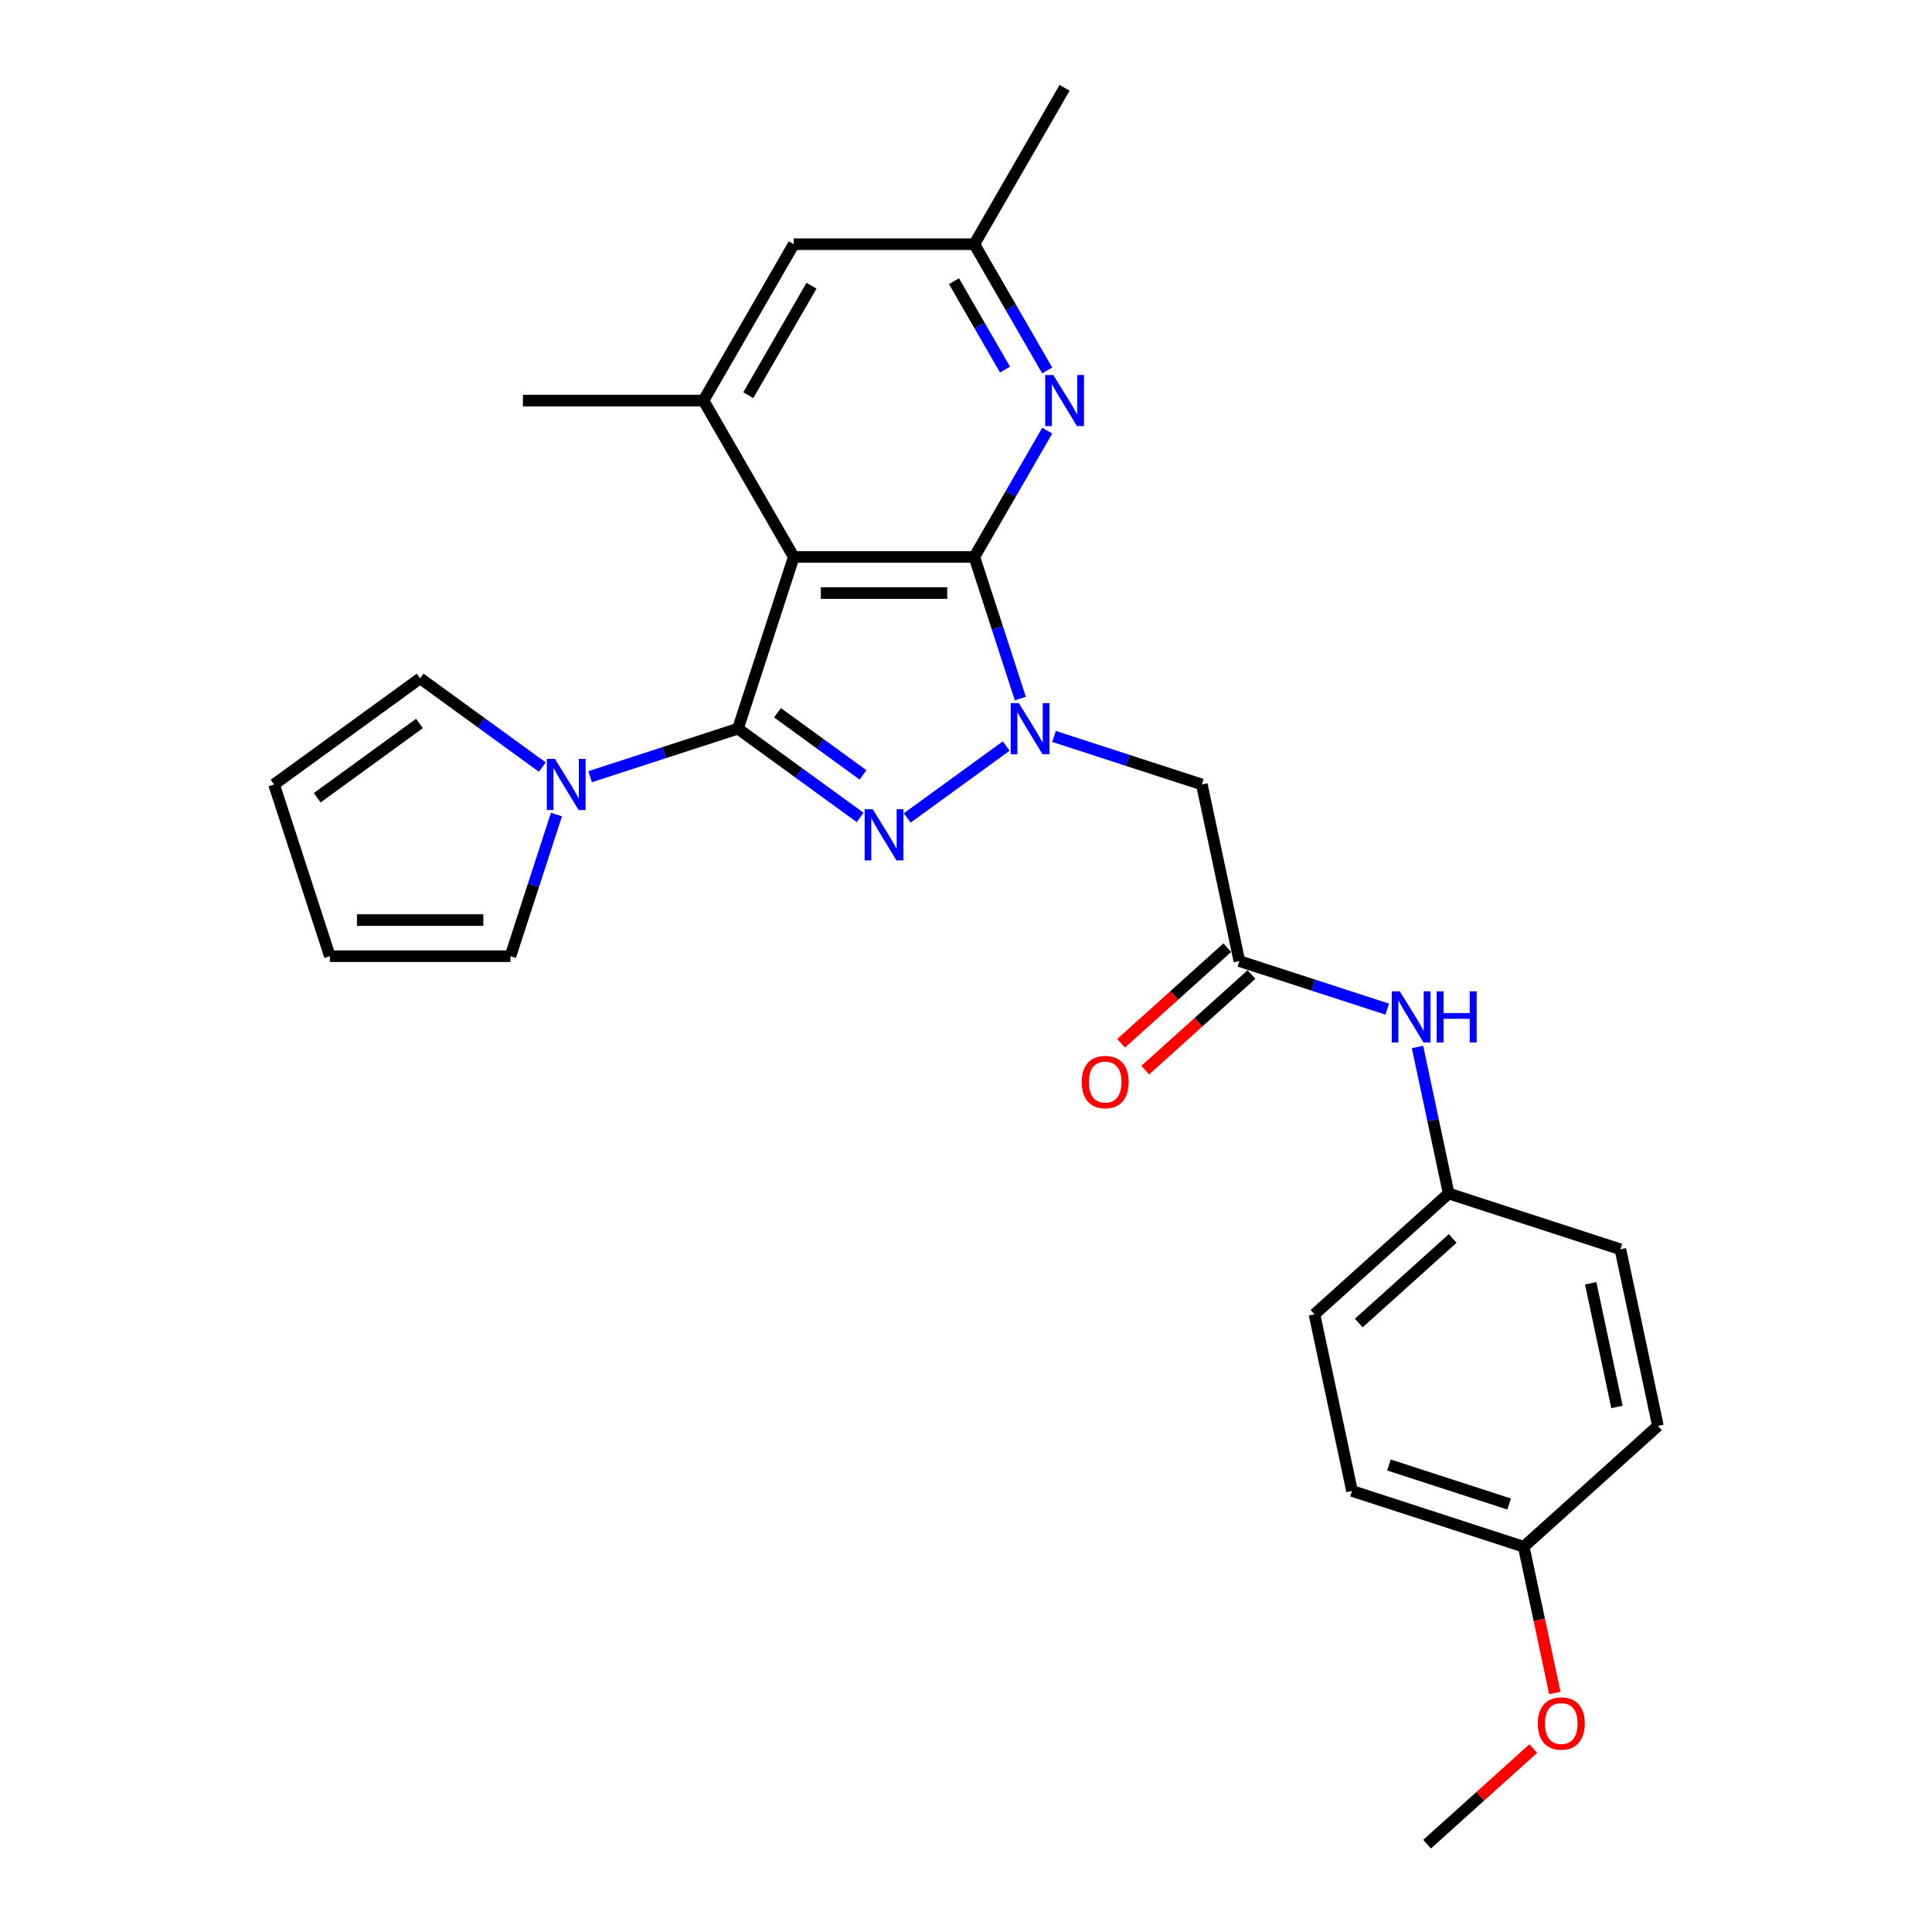 <?xml version='1.0' encoding='iso-8859-1'?>
<svg version='1.1' baseProfile='full'
              xmlns='http://www.w3.org/2000/svg'
                      xmlns:rdkit='http://www.rdkit.org/xml'
                      xmlns:xlink='http://www.w3.org/1999/xlink'
                  xml:space='preserve'
width='1000px' height='1000px' viewBox='0 0 1000 1000'>
<!-- END OF HEADER -->
<rect style='opacity:1.0;fill:#FFFFFF;stroke:none' width='1000' height='1000' x='0' y='0'> </rect>
<path class='bond-2' d='M 381.967,377.157 L 413.585,400.129' style='fill:none;fill-rule:evenodd;stroke:#000000;stroke-width:6px;stroke-linecap:butt;stroke-linejoin:miter;stroke-opacity:1' />
<path class='bond-2' d='M 413.585,400.129 L 445.204,423.101' style='fill:none;fill-rule:evenodd;stroke:#0000FF;stroke-width:6px;stroke-linecap:butt;stroke-linejoin:miter;stroke-opacity:1' />
<path class='bond-2' d='M 402.439,368.927 L 424.572,385.007' style='fill:none;fill-rule:evenodd;stroke:#000000;stroke-width:6px;stroke-linecap:butt;stroke-linejoin:miter;stroke-opacity:1' />
<path class='bond-2' d='M 424.572,385.007 L 446.705,401.088' style='fill:none;fill-rule:evenodd;stroke:#0000FF;stroke-width:6px;stroke-linecap:butt;stroke-linejoin:miter;stroke-opacity:1' />
<path class='bond-3' d='M 381.967,377.157 L 410.848,288.271' style='fill:none;fill-rule:evenodd;stroke:#000000;stroke-width:6px;stroke-linecap:butt;stroke-linejoin:miter;stroke-opacity:1' />
<path class='bond-4' d='M 381.967,377.157 L 343.711,389.587' style='fill:none;fill-rule:evenodd;stroke:#000000;stroke-width:6px;stroke-linecap:butt;stroke-linejoin:miter;stroke-opacity:1' />
<path class='bond-4' d='M 343.711,389.587 L 305.455,402.017' style='fill:none;fill-rule:evenodd;stroke:#0000FF;stroke-width:6px;stroke-linecap:butt;stroke-linejoin:miter;stroke-opacity:1' />
<path class='bond-0' d='M 520.815,386.148 L 469.569,423.379' style='fill:none;fill-rule:evenodd;stroke:#0000FF;stroke-width:6px;stroke-linecap:butt;stroke-linejoin:miter;stroke-opacity:1' />
<path class='bond-6' d='M 545.563,381.178 L 583.819,393.608' style='fill:none;fill-rule:evenodd;stroke:#0000FF;stroke-width:6px;stroke-linecap:butt;stroke-linejoin:miter;stroke-opacity:1' />
<path class='bond-6' d='M 583.819,393.608 L 622.075,406.038' style='fill:none;fill-rule:evenodd;stroke:#000000;stroke-width:6px;stroke-linecap:butt;stroke-linejoin:miter;stroke-opacity:1' />
<path class='bond-27' d='M 528.13,361.587 L 516.219,324.929' style='fill:none;fill-rule:evenodd;stroke:#0000FF;stroke-width:6px;stroke-linecap:butt;stroke-linejoin:miter;stroke-opacity:1' />
<path class='bond-27' d='M 516.219,324.929 L 504.308,288.271' style='fill:none;fill-rule:evenodd;stroke:#000000;stroke-width:6px;stroke-linecap:butt;stroke-linejoin:miter;stroke-opacity:1' />
<path class='bond-1' d='M 504.308,288.271 L 410.848,288.271' style='fill:none;fill-rule:evenodd;stroke:#000000;stroke-width:6px;stroke-linecap:butt;stroke-linejoin:miter;stroke-opacity:1' />
<path class='bond-1' d='M 490.289,306.963 L 424.867,306.963' style='fill:none;fill-rule:evenodd;stroke:#000000;stroke-width:6px;stroke-linecap:butt;stroke-linejoin:miter;stroke-opacity:1' />
<path class='bond-5' d='M 504.308,288.271 L 523.178,255.587' style='fill:none;fill-rule:evenodd;stroke:#000000;stroke-width:6px;stroke-linecap:butt;stroke-linejoin:miter;stroke-opacity:1' />
<path class='bond-5' d='M 523.178,255.587 L 542.048,222.903' style='fill:none;fill-rule:evenodd;stroke:#0000FF;stroke-width:6px;stroke-linecap:butt;stroke-linejoin:miter;stroke-opacity:1' />
<path class='bond-7' d='M 410.848,288.271 L 364.118,207.332' style='fill:none;fill-rule:evenodd;stroke:#000000;stroke-width:6px;stroke-linecap:butt;stroke-linejoin:miter;stroke-opacity:1' />
<path class='bond-12' d='M 288.022,421.609 L 276.111,458.266' style='fill:none;fill-rule:evenodd;stroke:#0000FF;stroke-width:6px;stroke-linecap:butt;stroke-linejoin:miter;stroke-opacity:1' />
<path class='bond-12' d='M 276.111,458.266 L 264.2,494.924' style='fill:none;fill-rule:evenodd;stroke:#000000;stroke-width:6px;stroke-linecap:butt;stroke-linejoin:miter;stroke-opacity:1' />
<path class='bond-13' d='M 280.707,397.048 L 249.088,374.076' style='fill:none;fill-rule:evenodd;stroke:#0000FF;stroke-width:6px;stroke-linecap:butt;stroke-linejoin:miter;stroke-opacity:1' />
<path class='bond-13' d='M 249.088,374.076 L 217.47,351.104' style='fill:none;fill-rule:evenodd;stroke:#000000;stroke-width:6px;stroke-linecap:butt;stroke-linejoin:miter;stroke-opacity:1' />
<path class='bond-29' d='M 542.048,191.762 L 523.178,159.078' style='fill:none;fill-rule:evenodd;stroke:#0000FF;stroke-width:6px;stroke-linecap:butt;stroke-linejoin:miter;stroke-opacity:1' />
<path class='bond-29' d='M 523.178,159.078 L 504.308,126.393' style='fill:none;fill-rule:evenodd;stroke:#000000;stroke-width:6px;stroke-linecap:butt;stroke-linejoin:miter;stroke-opacity:1' />
<path class='bond-29' d='M 520.199,191.303 L 506.99,168.424' style='fill:none;fill-rule:evenodd;stroke:#0000FF;stroke-width:6px;stroke-linecap:butt;stroke-linejoin:miter;stroke-opacity:1' />
<path class='bond-29' d='M 506.99,168.424 L 493.781,145.545' style='fill:none;fill-rule:evenodd;stroke:#000000;stroke-width:6px;stroke-linecap:butt;stroke-linejoin:miter;stroke-opacity:1' />
<path class='bond-8' d='M 622.075,406.038 L 641.506,497.456' style='fill:none;fill-rule:evenodd;stroke:#000000;stroke-width:6px;stroke-linecap:butt;stroke-linejoin:miter;stroke-opacity:1' />
<path class='bond-10' d='M 364.118,207.332 L 410.848,126.393' style='fill:none;fill-rule:evenodd;stroke:#000000;stroke-width:6px;stroke-linecap:butt;stroke-linejoin:miter;stroke-opacity:1' />
<path class='bond-10' d='M 387.315,204.538 L 420.026,147.88' style='fill:none;fill-rule:evenodd;stroke:#000000;stroke-width:6px;stroke-linecap:butt;stroke-linejoin:miter;stroke-opacity:1' />
<path class='bond-23' d='M 364.118,207.332 L 270.657,207.332' style='fill:none;fill-rule:evenodd;stroke:#000000;stroke-width:6px;stroke-linecap:butt;stroke-linejoin:miter;stroke-opacity:1' />
<path class='bond-9' d='M 641.506,497.456 L 679.762,509.886' style='fill:none;fill-rule:evenodd;stroke:#000000;stroke-width:6px;stroke-linecap:butt;stroke-linejoin:miter;stroke-opacity:1' />
<path class='bond-9' d='M 679.762,509.886 L 718.018,522.316' style='fill:none;fill-rule:evenodd;stroke:#0000FF;stroke-width:6px;stroke-linecap:butt;stroke-linejoin:miter;stroke-opacity:1' />
<path class='bond-14' d='M 635.252,490.511 L 607.768,515.257' style='fill:none;fill-rule:evenodd;stroke:#000000;stroke-width:6px;stroke-linecap:butt;stroke-linejoin:miter;stroke-opacity:1' />
<path class='bond-14' d='M 607.768,515.257 L 580.284,540.004' style='fill:none;fill-rule:evenodd;stroke:#FF0000;stroke-width:6px;stroke-linecap:butt;stroke-linejoin:miter;stroke-opacity:1' />
<path class='bond-14' d='M 647.76,504.401 L 620.276,529.148' style='fill:none;fill-rule:evenodd;stroke:#000000;stroke-width:6px;stroke-linecap:butt;stroke-linejoin:miter;stroke-opacity:1' />
<path class='bond-14' d='M 620.276,529.148 L 592.792,553.895' style='fill:none;fill-rule:evenodd;stroke:#FF0000;stroke-width:6px;stroke-linecap:butt;stroke-linejoin:miter;stroke-opacity:1' />
<path class='bond-17' d='M 733.702,541.907 L 741.763,579.831' style='fill:none;fill-rule:evenodd;stroke:#0000FF;stroke-width:6px;stroke-linecap:butt;stroke-linejoin:miter;stroke-opacity:1' />
<path class='bond-17' d='M 741.763,579.831 L 749.824,617.755' style='fill:none;fill-rule:evenodd;stroke:#000000;stroke-width:6px;stroke-linecap:butt;stroke-linejoin:miter;stroke-opacity:1' />
<path class='bond-11' d='M 410.848,126.393 L 504.308,126.393' style='fill:none;fill-rule:evenodd;stroke:#000000;stroke-width:6px;stroke-linecap:butt;stroke-linejoin:miter;stroke-opacity:1' />
<path class='bond-25' d='M 504.308,126.393 L 551.038,45.455' style='fill:none;fill-rule:evenodd;stroke:#000000;stroke-width:6px;stroke-linecap:butt;stroke-linejoin:miter;stroke-opacity:1' />
<path class='bond-15' d='M 264.2,494.924 L 170.74,494.924' style='fill:none;fill-rule:evenodd;stroke:#000000;stroke-width:6px;stroke-linecap:butt;stroke-linejoin:miter;stroke-opacity:1' />
<path class='bond-15' d='M 250.181,476.232 L 184.759,476.232' style='fill:none;fill-rule:evenodd;stroke:#000000;stroke-width:6px;stroke-linecap:butt;stroke-linejoin:miter;stroke-opacity:1' />
<path class='bond-16' d='M 217.47,351.104 L 141.859,406.038' style='fill:none;fill-rule:evenodd;stroke:#000000;stroke-width:6px;stroke-linecap:butt;stroke-linejoin:miter;stroke-opacity:1' />
<path class='bond-16' d='M 217.115,374.466 L 164.188,412.92' style='fill:none;fill-rule:evenodd;stroke:#000000;stroke-width:6px;stroke-linecap:butt;stroke-linejoin:miter;stroke-opacity:1' />
<path class='bond-28' d='M 170.74,494.924 L 141.859,406.038' style='fill:none;fill-rule:evenodd;stroke:#000000;stroke-width:6px;stroke-linecap:butt;stroke-linejoin:miter;stroke-opacity:1' />
<path class='bond-19' d='M 749.824,617.755 L 838.709,646.635' style='fill:none;fill-rule:evenodd;stroke:#000000;stroke-width:6px;stroke-linecap:butt;stroke-linejoin:miter;stroke-opacity:1' />
<path class='bond-20' d='M 749.824,617.755 L 680.369,680.292' style='fill:none;fill-rule:evenodd;stroke:#000000;stroke-width:6px;stroke-linecap:butt;stroke-linejoin:miter;stroke-opacity:1' />
<path class='bond-20' d='M 751.913,641.026 L 703.295,684.802' style='fill:none;fill-rule:evenodd;stroke:#000000;stroke-width:6px;stroke-linecap:butt;stroke-linejoin:miter;stroke-opacity:1' />
<path class='bond-18' d='M 788.686,800.59 L 699.801,771.71' style='fill:none;fill-rule:evenodd;stroke:#000000;stroke-width:6px;stroke-linecap:butt;stroke-linejoin:miter;stroke-opacity:1' />
<path class='bond-18' d='M 781.13,778.481 L 718.91,758.265' style='fill:none;fill-rule:evenodd;stroke:#000000;stroke-width:6px;stroke-linecap:butt;stroke-linejoin:miter;stroke-opacity:1' />
<path class='bond-24' d='M 788.686,800.59 L 796.732,838.439' style='fill:none;fill-rule:evenodd;stroke:#000000;stroke-width:6px;stroke-linecap:butt;stroke-linejoin:miter;stroke-opacity:1' />
<path class='bond-24' d='M 796.732,838.439 L 804.777,876.288' style='fill:none;fill-rule:evenodd;stroke:#FF0000;stroke-width:6px;stroke-linecap:butt;stroke-linejoin:miter;stroke-opacity:1' />
<path class='bond-30' d='M 788.686,800.59 L 858.141,738.053' style='fill:none;fill-rule:evenodd;stroke:#000000;stroke-width:6px;stroke-linecap:butt;stroke-linejoin:miter;stroke-opacity:1' />
<path class='bond-22' d='M 838.709,646.635 L 858.141,738.053' style='fill:none;fill-rule:evenodd;stroke:#000000;stroke-width:6px;stroke-linecap:butt;stroke-linejoin:miter;stroke-opacity:1' />
<path class='bond-22' d='M 823.341,664.234 L 836.943,728.227' style='fill:none;fill-rule:evenodd;stroke:#000000;stroke-width:6px;stroke-linecap:butt;stroke-linejoin:miter;stroke-opacity:1' />
<path class='bond-21' d='M 680.369,680.292 L 699.801,771.71' style='fill:none;fill-rule:evenodd;stroke:#000000;stroke-width:6px;stroke-linecap:butt;stroke-linejoin:miter;stroke-opacity:1' />
<path class='bond-26' d='M 793.632,905.052 L 766.148,929.799' style='fill:none;fill-rule:evenodd;stroke:#FF0000;stroke-width:6px;stroke-linecap:butt;stroke-linejoin:miter;stroke-opacity:1' />
<path class='bond-26' d='M 766.148,929.799 L 738.663,954.545' style='fill:none;fill-rule:evenodd;stroke:#000000;stroke-width:6px;stroke-linecap:butt;stroke-linejoin:miter;stroke-opacity:1' />
<path  class='atom-1' d='M 527.338 363.923
L 536.011 377.942
Q 536.871 379.326, 538.254 381.83
Q 539.637 384.335, 539.712 384.485
L 539.712 363.923
L 543.226 363.923
L 543.226 390.391
L 539.6 390.391
L 530.291 375.064
Q 529.207 373.269, 528.048 371.213
Q 526.927 369.157, 526.59 368.522
L 526.59 390.391
L 523.151 390.391
L 523.151 363.923
L 527.338 363.923
' fill='#0000FF'/>
<path  class='atom-3' d='M 451.727 418.858
L 460.4 432.877
Q 461.26 434.26, 462.643 436.765
Q 464.026 439.27, 464.101 439.419
L 464.101 418.858
L 467.615 418.858
L 467.615 445.326
L 463.989 445.326
L 454.68 429.998
Q 453.596 428.204, 452.437 426.148
Q 451.316 424.092, 450.979 423.456
L 450.979 445.326
L 447.54 445.326
L 447.54 418.858
L 451.727 418.858
' fill='#0000FF'/>
<path  class='atom-5' d='M 287.23 392.804
L 295.903 406.823
Q 296.763 408.206, 298.146 410.711
Q 299.53 413.216, 299.604 413.365
L 299.604 392.804
L 303.119 392.804
L 303.119 419.272
L 299.492 419.272
L 290.184 403.945
Q 289.099 402.15, 287.941 400.094
Q 286.819 398.038, 286.483 397.402
L 286.483 419.272
L 283.043 419.272
L 283.043 392.804
L 287.23 392.804
' fill='#0000FF'/>
<path  class='atom-6' d='M 545.187 194.098
L 553.86 208.117
Q 554.72 209.501, 556.104 212.005
Q 557.487 214.51, 557.561 214.66
L 557.561 194.098
L 561.076 194.098
L 561.076 220.566
L 557.449 220.566
L 548.141 205.239
Q 547.057 203.444, 545.898 201.388
Q 544.776 199.332, 544.44 198.697
L 544.44 220.566
L 541 220.566
L 541 194.098
L 545.187 194.098
' fill='#0000FF'/>
<path  class='atom-10' d='M 724.541 513.103
L 733.215 527.122
Q 734.074 528.505, 735.458 531.01
Q 736.841 533.515, 736.916 533.664
L 736.916 513.103
L 740.43 513.103
L 740.43 539.571
L 736.803 539.571
L 727.495 524.243
Q 726.411 522.449, 725.252 520.393
Q 724.13 518.337, 723.794 517.701
L 723.794 539.571
L 720.354 539.571
L 720.354 513.103
L 724.541 513.103
' fill='#0000FF'/>
<path  class='atom-10' d='M 743.607 513.103
L 747.196 513.103
L 747.196 524.355
L 760.729 524.355
L 760.729 513.103
L 764.318 513.103
L 764.318 539.571
L 760.729 539.571
L 760.729 527.346
L 747.196 527.346
L 747.196 539.571
L 743.607 539.571
L 743.607 513.103
' fill='#0000FF'/>
<path  class='atom-15' d='M 559.902 560.068
Q 559.902 553.713, 563.042 550.161
Q 566.182 546.61, 572.052 546.61
Q 577.921 546.61, 581.061 550.161
Q 584.201 553.713, 584.201 560.068
Q 584.201 566.498, 581.024 570.162
Q 577.846 573.788, 572.052 573.788
Q 566.22 573.788, 563.042 570.162
Q 559.902 566.535, 559.902 560.068
M 572.052 570.797
Q 576.089 570.797, 578.257 568.105
Q 580.463 565.376, 580.463 560.068
Q 580.463 554.871, 578.257 552.255
Q 576.089 549.6, 572.052 549.6
Q 568.014 549.6, 565.808 552.217
Q 563.64 554.834, 563.64 560.068
Q 563.64 565.414, 565.808 568.105
Q 568.014 570.797, 572.052 570.797
' fill='#FF0000'/>
<path  class='atom-25' d='M 795.968 892.083
Q 795.968 885.728, 799.108 882.176
Q 802.249 878.625, 808.118 878.625
Q 813.987 878.625, 817.127 882.176
Q 820.268 885.728, 820.268 892.083
Q 820.268 898.513, 817.09 902.177
Q 813.912 905.803, 808.118 905.803
Q 802.286 905.803, 799.108 902.177
Q 795.968 898.551, 795.968 892.083
M 808.118 902.812
Q 812.155 902.812, 814.324 900.121
Q 816.529 897.392, 816.529 892.083
Q 816.529 886.887, 814.324 884.27
Q 812.155 881.616, 808.118 881.616
Q 804.08 881.616, 801.875 884.232
Q 799.707 886.849, 799.707 892.083
Q 799.707 897.429, 801.875 900.121
Q 804.08 902.812, 808.118 902.812
' fill='#FF0000'/>
</svg>
